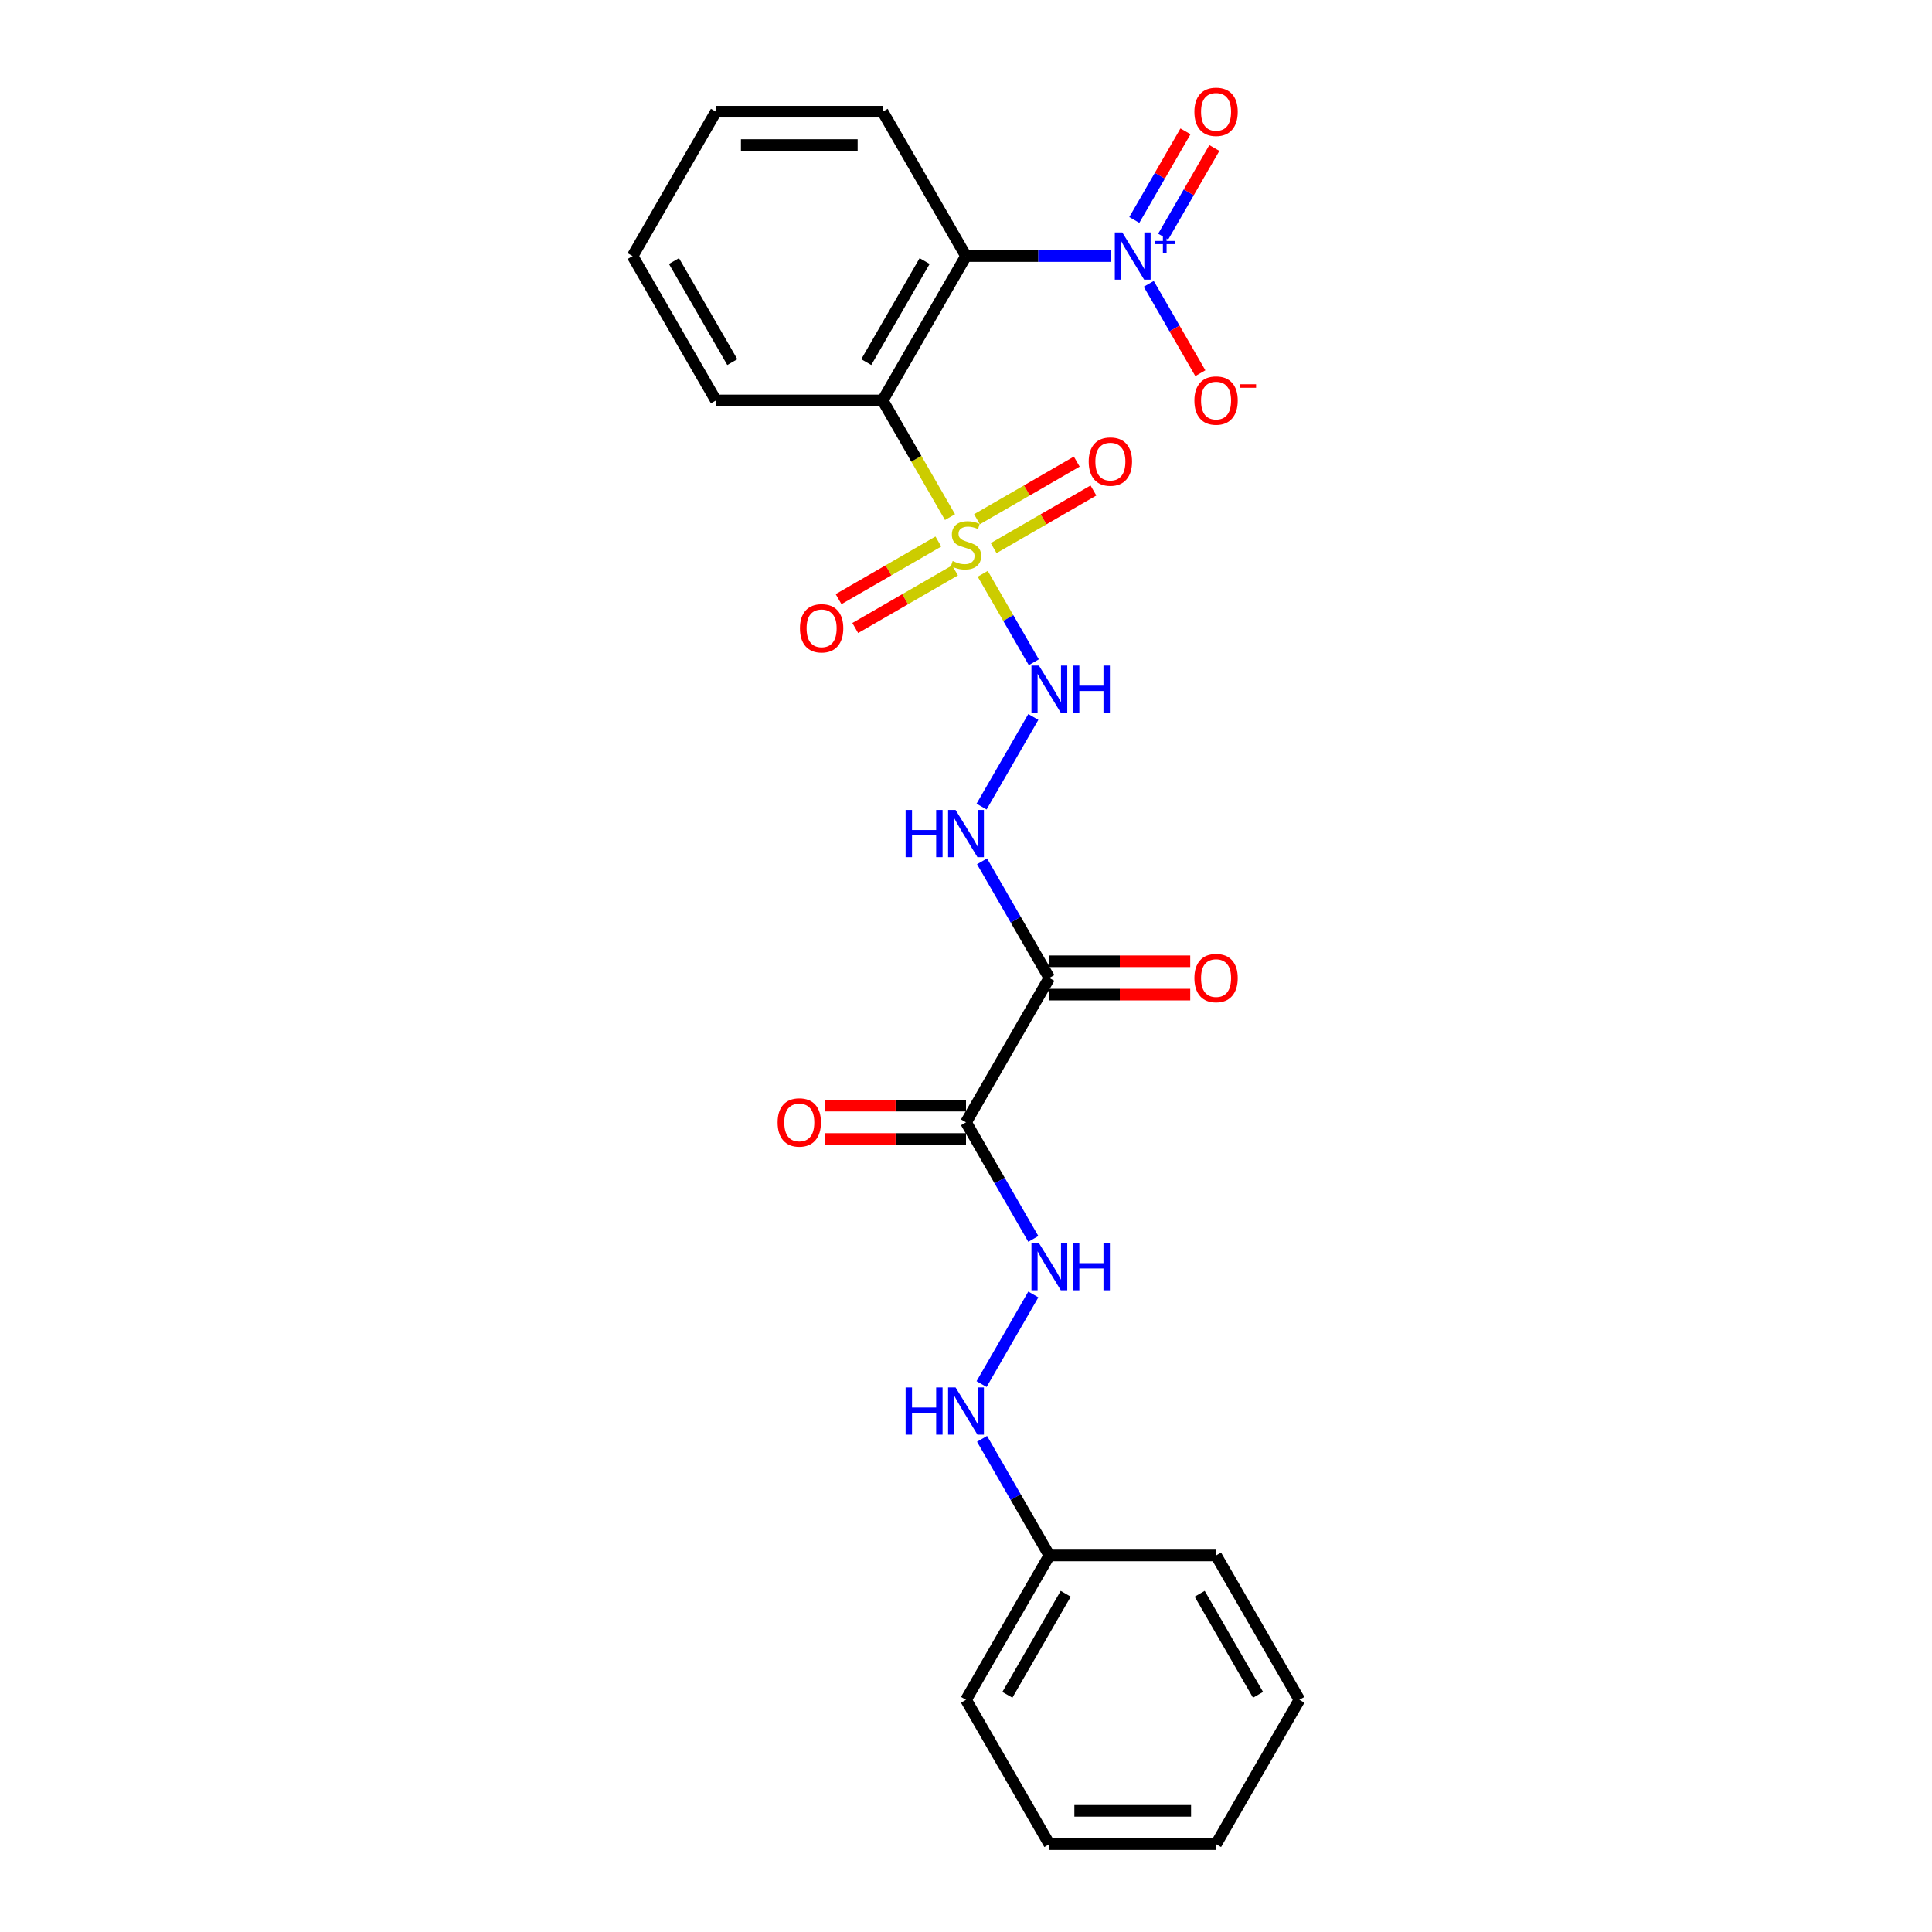 <?xml version='1.0' encoding='iso-8859-1'?>
<svg version='1.1' baseProfile='full'
              xmlns='http://www.w3.org/2000/svg'
                      xmlns:rdkit='http://www.rdkit.org/xml'
                      xmlns:xlink='http://www.w3.org/1999/xlink'
                  xml:space='preserve'
width='1000px' height='1000px' viewBox='0 0 1000 1000'>
<!-- END OF HEADER -->
<rect style='opacity:1.0;fill:#FFFFFF;stroke:none' width='1000' height='1000' x='0' y='0'> </rect>
<path class='bond-0' d='M 491.72,267.654 L 474.288,237.46' style='fill:none;fill-rule:evenodd;stroke:#CCCC00;stroke-width:6px;stroke-linecap:butt;stroke-linejoin:miter;stroke-opacity:1' />
<path class='bond-0' d='M 474.288,237.46 L 456.856,207.267' style='fill:none;fill-rule:evenodd;stroke:#000000;stroke-width:6px;stroke-linecap:butt;stroke-linejoin:miter;stroke-opacity:1' />
<path class='bond-5' d='M 508.658,296.992 L 521.876,319.886' style='fill:none;fill-rule:evenodd;stroke:#CCCC00;stroke-width:6px;stroke-linecap:butt;stroke-linejoin:miter;stroke-opacity:1' />
<path class='bond-5' d='M 521.876,319.886 L 535.094,342.78' style='fill:none;fill-rule:evenodd;stroke:#0000FF;stroke-width:6px;stroke-linecap:butt;stroke-linejoin:miter;stroke-opacity:1' />
<path class='bond-8' d='M 485.693,280.291 L 459.869,295.201' style='fill:none;fill-rule:evenodd;stroke:#CCCC00;stroke-width:6px;stroke-linecap:butt;stroke-linejoin:miter;stroke-opacity:1' />
<path class='bond-8' d='M 459.869,295.201 L 434.044,310.111' style='fill:none;fill-rule:evenodd;stroke:#FF0000;stroke-width:6px;stroke-linecap:butt;stroke-linejoin:miter;stroke-opacity:1' />
<path class='bond-8' d='M 494.322,295.236 L 468.498,310.146' style='fill:none;fill-rule:evenodd;stroke:#CCCC00;stroke-width:6px;stroke-linecap:butt;stroke-linejoin:miter;stroke-opacity:1' />
<path class='bond-8' d='M 468.498,310.146 L 442.673,325.056' style='fill:none;fill-rule:evenodd;stroke:#FF0000;stroke-width:6px;stroke-linecap:butt;stroke-linejoin:miter;stroke-opacity:1' />
<path class='bond-9' d='M 514.307,283.698 L 540.131,268.789' style='fill:none;fill-rule:evenodd;stroke:#CCCC00;stroke-width:6px;stroke-linecap:butt;stroke-linejoin:miter;stroke-opacity:1' />
<path class='bond-9' d='M 540.131,268.789 L 565.956,253.879' style='fill:none;fill-rule:evenodd;stroke:#FF0000;stroke-width:6px;stroke-linecap:butt;stroke-linejoin:miter;stroke-opacity:1' />
<path class='bond-9' d='M 505.678,268.753 L 531.502,253.843' style='fill:none;fill-rule:evenodd;stroke:#CCCC00;stroke-width:6px;stroke-linecap:butt;stroke-linejoin:miter;stroke-opacity:1' />
<path class='bond-9' d='M 531.502,253.843 L 557.327,238.933' style='fill:none;fill-rule:evenodd;stroke:#FF0000;stroke-width:6px;stroke-linecap:butt;stroke-linejoin:miter;stroke-opacity:1' />
<path class='bond-1' d='M 456.856,207.267 L 500,132.539' style='fill:none;fill-rule:evenodd;stroke:#000000;stroke-width:6px;stroke-linecap:butt;stroke-linejoin:miter;stroke-opacity:1' />
<path class='bond-1' d='M 448.382,187.429 L 478.583,135.119' style='fill:none;fill-rule:evenodd;stroke:#000000;stroke-width:6px;stroke-linecap:butt;stroke-linejoin:miter;stroke-opacity:1' />
<path class='bond-15' d='M 456.856,207.267 L 370.568,207.267' style='fill:none;fill-rule:evenodd;stroke:#000000;stroke-width:6px;stroke-linecap:butt;stroke-linejoin:miter;stroke-opacity:1' />
<path class='bond-2' d='M 500,132.539 L 537.432,132.539' style='fill:none;fill-rule:evenodd;stroke:#000000;stroke-width:6px;stroke-linecap:butt;stroke-linejoin:miter;stroke-opacity:1' />
<path class='bond-2' d='M 537.432,132.539 L 574.864,132.539' style='fill:none;fill-rule:evenodd;stroke:#0000FF;stroke-width:6px;stroke-linecap:butt;stroke-linejoin:miter;stroke-opacity:1' />
<path class='bond-16' d='M 500,132.539 L 456.856,57.811' style='fill:none;fill-rule:evenodd;stroke:#000000;stroke-width:6px;stroke-linecap:butt;stroke-linejoin:miter;stroke-opacity:1' />
<path class='bond-10' d='M 594.588,146.915 L 607.94,170.041' style='fill:none;fill-rule:evenodd;stroke:#0000FF;stroke-width:6px;stroke-linecap:butt;stroke-linejoin:miter;stroke-opacity:1' />
<path class='bond-10' d='M 607.94,170.041 L 621.293,193.168' style='fill:none;fill-rule:evenodd;stroke:#FF0000;stroke-width:6px;stroke-linecap:butt;stroke-linejoin:miter;stroke-opacity:1' />
<path class='bond-11' d='M 602.061,122.478 L 615.304,99.541' style='fill:none;fill-rule:evenodd;stroke:#0000FF;stroke-width:6px;stroke-linecap:butt;stroke-linejoin:miter;stroke-opacity:1' />
<path class='bond-11' d='M 615.304,99.541 L 628.546,76.604' style='fill:none;fill-rule:evenodd;stroke:#FF0000;stroke-width:6px;stroke-linecap:butt;stroke-linejoin:miter;stroke-opacity:1' />
<path class='bond-11' d='M 587.115,113.849 L 600.358,90.912' style='fill:none;fill-rule:evenodd;stroke:#0000FF;stroke-width:6px;stroke-linecap:butt;stroke-linejoin:miter;stroke-opacity:1' />
<path class='bond-11' d='M 600.358,90.912 L 613.601,67.975' style='fill:none;fill-rule:evenodd;stroke:#FF0000;stroke-width:6px;stroke-linecap:butt;stroke-linejoin:miter;stroke-opacity:1' />
<path class='bond-3' d='M 543.144,506.178 L 525.722,476.002' style='fill:none;fill-rule:evenodd;stroke:#000000;stroke-width:6px;stroke-linecap:butt;stroke-linejoin:miter;stroke-opacity:1' />
<path class='bond-3' d='M 525.722,476.002 L 508.3,445.826' style='fill:none;fill-rule:evenodd;stroke:#0000FF;stroke-width:6px;stroke-linecap:butt;stroke-linejoin:miter;stroke-opacity:1' />
<path class='bond-4' d='M 543.144,506.178 L 500,580.906' style='fill:none;fill-rule:evenodd;stroke:#000000;stroke-width:6px;stroke-linecap:butt;stroke-linejoin:miter;stroke-opacity:1' />
<path class='bond-12' d='M 543.144,514.807 L 579.601,514.807' style='fill:none;fill-rule:evenodd;stroke:#000000;stroke-width:6px;stroke-linecap:butt;stroke-linejoin:miter;stroke-opacity:1' />
<path class='bond-12' d='M 579.601,514.807 L 616.058,514.807' style='fill:none;fill-rule:evenodd;stroke:#FF0000;stroke-width:6px;stroke-linecap:butt;stroke-linejoin:miter;stroke-opacity:1' />
<path class='bond-12' d='M 543.144,497.549 L 579.601,497.549' style='fill:none;fill-rule:evenodd;stroke:#000000;stroke-width:6px;stroke-linecap:butt;stroke-linejoin:miter;stroke-opacity:1' />
<path class='bond-12' d='M 579.601,497.549 L 616.058,497.549' style='fill:none;fill-rule:evenodd;stroke:#FF0000;stroke-width:6px;stroke-linecap:butt;stroke-linejoin:miter;stroke-opacity:1' />
<path class='bond-7' d='M 500,580.906 L 517.422,611.082' style='fill:none;fill-rule:evenodd;stroke:#000000;stroke-width:6px;stroke-linecap:butt;stroke-linejoin:miter;stroke-opacity:1' />
<path class='bond-7' d='M 517.422,611.082 L 534.844,641.258' style='fill:none;fill-rule:evenodd;stroke:#0000FF;stroke-width:6px;stroke-linecap:butt;stroke-linejoin:miter;stroke-opacity:1' />
<path class='bond-13' d='M 500,572.277 L 463.543,572.277' style='fill:none;fill-rule:evenodd;stroke:#000000;stroke-width:6px;stroke-linecap:butt;stroke-linejoin:miter;stroke-opacity:1' />
<path class='bond-13' d='M 463.543,572.277 L 427.086,572.277' style='fill:none;fill-rule:evenodd;stroke:#FF0000;stroke-width:6px;stroke-linecap:butt;stroke-linejoin:miter;stroke-opacity:1' />
<path class='bond-13' d='M 500,589.535 L 463.543,589.535' style='fill:none;fill-rule:evenodd;stroke:#000000;stroke-width:6px;stroke-linecap:butt;stroke-linejoin:miter;stroke-opacity:1' />
<path class='bond-13' d='M 463.543,589.535 L 427.086,589.535' style='fill:none;fill-rule:evenodd;stroke:#FF0000;stroke-width:6px;stroke-linecap:butt;stroke-linejoin:miter;stroke-opacity:1' />
<path class='bond-6' d='M 534.844,371.098 L 508.06,417.49' style='fill:none;fill-rule:evenodd;stroke:#0000FF;stroke-width:6px;stroke-linecap:butt;stroke-linejoin:miter;stroke-opacity:1' />
<path class='bond-14' d='M 534.844,670.01 L 508.06,716.401' style='fill:none;fill-rule:evenodd;stroke:#0000FF;stroke-width:6px;stroke-linecap:butt;stroke-linejoin:miter;stroke-opacity:1' />
<path class='bond-17' d='M 508.3,744.737 L 525.722,774.914' style='fill:none;fill-rule:evenodd;stroke:#0000FF;stroke-width:6px;stroke-linecap:butt;stroke-linejoin:miter;stroke-opacity:1' />
<path class='bond-17' d='M 525.722,774.914 L 543.144,805.09' style='fill:none;fill-rule:evenodd;stroke:#000000;stroke-width:6px;stroke-linecap:butt;stroke-linejoin:miter;stroke-opacity:1' />
<path class='bond-21' d='M 370.568,207.267 L 327.423,132.539' style='fill:none;fill-rule:evenodd;stroke:#000000;stroke-width:6px;stroke-linecap:butt;stroke-linejoin:miter;stroke-opacity:1' />
<path class='bond-21' d='M 379.041,187.429 L 348.841,135.119' style='fill:none;fill-rule:evenodd;stroke:#000000;stroke-width:6px;stroke-linecap:butt;stroke-linejoin:miter;stroke-opacity:1' />
<path class='bond-25' d='M 456.856,57.811 L 370.568,57.811' style='fill:none;fill-rule:evenodd;stroke:#000000;stroke-width:6px;stroke-linecap:butt;stroke-linejoin:miter;stroke-opacity:1' />
<path class='bond-25' d='M 443.913,75.069 L 383.511,75.069' style='fill:none;fill-rule:evenodd;stroke:#000000;stroke-width:6px;stroke-linecap:butt;stroke-linejoin:miter;stroke-opacity:1' />
<path class='bond-18' d='M 543.144,805.09 L 500,879.818' style='fill:none;fill-rule:evenodd;stroke:#000000;stroke-width:6px;stroke-linecap:butt;stroke-linejoin:miter;stroke-opacity:1' />
<path class='bond-18' d='M 551.618,824.928 L 521.417,877.237' style='fill:none;fill-rule:evenodd;stroke:#000000;stroke-width:6px;stroke-linecap:butt;stroke-linejoin:miter;stroke-opacity:1' />
<path class='bond-19' d='M 543.144,805.09 L 629.432,805.09' style='fill:none;fill-rule:evenodd;stroke:#000000;stroke-width:6px;stroke-linecap:butt;stroke-linejoin:miter;stroke-opacity:1' />
<path class='bond-22' d='M 500,879.818 L 543.144,954.545' style='fill:none;fill-rule:evenodd;stroke:#000000;stroke-width:6px;stroke-linecap:butt;stroke-linejoin:miter;stroke-opacity:1' />
<path class='bond-23' d='M 629.432,805.09 L 672.577,879.818' style='fill:none;fill-rule:evenodd;stroke:#000000;stroke-width:6px;stroke-linecap:butt;stroke-linejoin:miter;stroke-opacity:1' />
<path class='bond-23' d='M 620.959,824.928 L 651.159,877.237' style='fill:none;fill-rule:evenodd;stroke:#000000;stroke-width:6px;stroke-linecap:butt;stroke-linejoin:miter;stroke-opacity:1' />
<path class='bond-20' d='M 370.568,57.811 L 327.423,132.539' style='fill:none;fill-rule:evenodd;stroke:#000000;stroke-width:6px;stroke-linecap:butt;stroke-linejoin:miter;stroke-opacity:1' />
<path class='bond-26' d='M 543.144,954.545 L 629.432,954.545' style='fill:none;fill-rule:evenodd;stroke:#000000;stroke-width:6px;stroke-linecap:butt;stroke-linejoin:miter;stroke-opacity:1' />
<path class='bond-26' d='M 556.087,937.288 L 616.489,937.288' style='fill:none;fill-rule:evenodd;stroke:#000000;stroke-width:6px;stroke-linecap:butt;stroke-linejoin:miter;stroke-opacity:1' />
<path class='bond-24' d='M 672.577,879.818 L 629.432,954.545' style='fill:none;fill-rule:evenodd;stroke:#000000;stroke-width:6px;stroke-linecap:butt;stroke-linejoin:miter;stroke-opacity:1' />
<path  class='atom-0' d='M 493.097 290.382
Q 493.373 290.485, 494.512 290.969
Q 495.651 291.452, 496.894 291.762
Q 498.171 292.039, 499.413 292.039
Q 501.726 292.039, 503.072 290.934
Q 504.418 289.795, 504.418 287.828
Q 504.418 286.482, 503.728 285.653
Q 503.072 284.825, 502.036 284.376
Q 501.001 283.927, 499.275 283.41
Q 497.101 282.754, 495.789 282.133
Q 494.512 281.511, 493.58 280.2
Q 492.683 278.888, 492.683 276.679
Q 492.683 273.607, 494.754 271.709
Q 496.859 269.811, 501.001 269.811
Q 503.831 269.811, 507.041 271.157
L 506.247 273.815
Q 503.313 272.606, 501.104 272.606
Q 498.723 272.606, 497.411 273.607
Q 496.1 274.574, 496.134 276.265
Q 496.134 277.577, 496.79 278.371
Q 497.48 279.164, 498.447 279.613
Q 499.448 280.062, 501.104 280.58
Q 503.313 281.27, 504.625 281.96
Q 505.937 282.65, 506.869 284.066
Q 507.835 285.446, 507.835 287.828
Q 507.835 291.21, 505.557 293.04
Q 503.313 294.834, 499.551 294.834
Q 497.377 294.834, 495.72 294.351
Q 494.098 293.902, 492.165 293.109
L 493.097 290.382
' fill='#CCCC00'/>
<path  class='atom-3' d='M 580.887 120.32
L 588.894 133.264
Q 589.688 134.541, 590.965 136.853
Q 592.242 139.166, 592.311 139.304
L 592.311 120.32
L 595.556 120.32
L 595.556 144.757
L 592.208 144.757
L 583.613 130.606
Q 582.612 128.949, 581.542 127.051
Q 580.507 125.153, 580.196 124.566
L 580.196 144.757
L 577.021 144.757
L 577.021 120.32
L 580.887 120.32
' fill='#0000FF'/>
<path  class='atom-3' d='M 597.606 124.725
L 601.911 124.725
L 601.911 120.192
L 603.825 120.192
L 603.825 124.725
L 608.244 124.725
L 608.244 126.365
L 603.825 126.365
L 603.825 130.922
L 601.911 130.922
L 601.911 126.365
L 597.606 126.365
L 597.606 124.725
' fill='#0000FF'/>
<path  class='atom-6' d='M 537.743 344.504
L 545.75 357.447
Q 546.544 358.724, 547.821 361.037
Q 549.098 363.349, 549.167 363.488
L 549.167 344.504
L 552.412 344.504
L 552.412 368.941
L 549.064 368.941
L 540.469 354.79
Q 539.468 353.133, 538.398 351.235
Q 537.363 349.336, 537.052 348.749
L 537.052 368.941
L 533.877 368.941
L 533.877 344.504
L 537.743 344.504
' fill='#0000FF'/>
<path  class='atom-6' d='M 555.345 344.504
L 558.659 344.504
L 558.659 354.893
L 571.153 354.893
L 571.153 344.504
L 574.467 344.504
L 574.467 368.941
L 571.153 368.941
L 571.153 357.654
L 558.659 357.654
L 558.659 368.941
L 555.345 368.941
L 555.345 344.504
' fill='#0000FF'/>
<path  class='atom-7' d='M 468.746 419.232
L 472.06 419.232
L 472.06 429.621
L 484.554 429.621
L 484.554 419.232
L 487.868 419.232
L 487.868 443.669
L 484.554 443.669
L 484.554 432.382
L 472.06 432.382
L 472.06 443.669
L 468.746 443.669
L 468.746 419.232
' fill='#0000FF'/>
<path  class='atom-7' d='M 494.598 419.232
L 502.606 432.175
Q 503.4 433.452, 504.677 435.765
Q 505.954 438.077, 506.023 438.215
L 506.023 419.232
L 509.267 419.232
L 509.267 443.669
L 505.919 443.669
L 497.325 429.518
Q 496.324 427.861, 495.254 425.962
Q 494.219 424.064, 493.908 423.477
L 493.908 443.669
L 490.733 443.669
L 490.733 419.232
L 494.598 419.232
' fill='#0000FF'/>
<path  class='atom-8' d='M 537.743 643.416
L 545.75 656.359
Q 546.544 657.636, 547.821 659.948
Q 549.098 662.261, 549.167 662.399
L 549.167 643.416
L 552.412 643.416
L 552.412 667.852
L 549.064 667.852
L 540.469 653.701
Q 539.468 652.044, 538.398 650.146
Q 537.363 648.248, 537.052 647.661
L 537.052 667.852
L 533.877 667.852
L 533.877 643.416
L 537.743 643.416
' fill='#0000FF'/>
<path  class='atom-8' d='M 555.345 643.416
L 558.659 643.416
L 558.659 653.805
L 571.153 653.805
L 571.153 643.416
L 574.467 643.416
L 574.467 667.852
L 571.153 667.852
L 571.153 656.566
L 558.659 656.566
L 558.659 667.852
L 555.345 667.852
L 555.345 643.416
' fill='#0000FF'/>
<path  class='atom-9' d='M 414.055 325.208
Q 414.055 319.34, 416.954 316.061
Q 419.853 312.782, 425.272 312.782
Q 430.691 312.782, 433.59 316.061
Q 436.49 319.34, 436.49 325.208
Q 436.49 331.144, 433.556 334.527
Q 430.622 337.875, 425.272 337.875
Q 419.888 337.875, 416.954 334.527
Q 414.055 331.179, 414.055 325.208
M 425.272 335.114
Q 429 335.114, 431.002 332.629
Q 433.038 330.109, 433.038 325.208
Q 433.038 320.41, 431.002 317.994
Q 429 315.544, 425.272 315.544
Q 421.544 315.544, 419.508 317.96
Q 417.506 320.376, 417.506 325.208
Q 417.506 330.144, 419.508 332.629
Q 421.544 335.114, 425.272 335.114
' fill='#FF0000'/>
<path  class='atom-10' d='M 563.51 238.92
Q 563.51 233.052, 566.41 229.773
Q 569.309 226.494, 574.728 226.494
Q 580.147 226.494, 583.046 229.773
Q 585.945 233.052, 585.945 238.92
Q 585.945 244.856, 583.012 248.239
Q 580.078 251.587, 574.728 251.587
Q 569.343 251.587, 566.41 248.239
Q 563.51 244.891, 563.51 238.92
M 574.728 248.825
Q 578.456 248.825, 580.457 246.34
Q 582.494 243.821, 582.494 238.92
Q 582.494 234.122, 580.457 231.706
Q 578.456 229.255, 574.728 229.255
Q 571 229.255, 568.964 231.671
Q 566.962 234.087, 566.962 238.92
Q 566.962 243.855, 568.964 246.34
Q 571 248.825, 574.728 248.825
' fill='#FF0000'/>
<path  class='atom-11' d='M 618.215 207.336
Q 618.215 201.468, 621.114 198.189
Q 624.014 194.91, 629.432 194.91
Q 634.851 194.91, 637.751 198.189
Q 640.65 201.468, 640.65 207.336
Q 640.65 213.272, 637.716 216.655
Q 634.782 220.003, 629.432 220.003
Q 624.048 220.003, 621.114 216.655
Q 618.215 213.307, 618.215 207.336
M 629.432 217.242
Q 633.16 217.242, 635.162 214.757
Q 637.198 212.237, 637.198 207.336
Q 637.198 202.538, 635.162 200.122
Q 633.16 197.672, 629.432 197.672
Q 625.705 197.672, 623.668 200.088
Q 621.667 202.504, 621.667 207.336
Q 621.667 212.271, 623.668 214.757
Q 625.705 217.242, 629.432 217.242
' fill='#FF0000'/>
<path  class='atom-11' d='M 641.789 198.899
L 650.149 198.899
L 650.149 200.721
L 641.789 200.721
L 641.789 198.899
' fill='#FF0000'/>
<path  class='atom-12' d='M 618.215 57.88
Q 618.215 52.013, 621.114 48.733
Q 624.014 45.455, 629.432 45.455
Q 634.851 45.455, 637.751 48.733
Q 640.65 52.013, 640.65 57.88
Q 640.65 63.817, 637.716 67.199
Q 634.782 70.547, 629.432 70.547
Q 624.048 70.547, 621.114 67.199
Q 618.215 63.851, 618.215 57.88
M 629.432 67.786
Q 633.16 67.786, 635.162 65.301
Q 637.198 62.781, 637.198 57.88
Q 637.198 53.082, 635.162 50.666
Q 633.16 48.216, 629.432 48.216
Q 625.705 48.216, 623.668 50.632
Q 621.667 53.048, 621.667 57.88
Q 621.667 62.816, 623.668 65.301
Q 625.705 67.786, 629.432 67.786
' fill='#FF0000'/>
<path  class='atom-13' d='M 618.215 506.247
Q 618.215 500.38, 621.114 497.101
Q 624.014 493.822, 629.432 493.822
Q 634.851 493.822, 637.751 497.101
Q 640.65 500.38, 640.65 506.247
Q 640.65 512.184, 637.716 515.566
Q 634.782 518.914, 629.432 518.914
Q 624.048 518.914, 621.114 515.566
Q 618.215 512.218, 618.215 506.247
M 629.432 516.153
Q 633.16 516.153, 635.162 513.668
Q 637.198 511.148, 637.198 506.247
Q 637.198 501.45, 635.162 499.034
Q 633.16 496.583, 629.432 496.583
Q 625.705 496.583, 623.668 498.999
Q 621.667 501.415, 621.667 506.247
Q 621.667 511.183, 623.668 513.668
Q 625.705 516.153, 629.432 516.153
' fill='#FF0000'/>
<path  class='atom-14' d='M 402.494 580.975
Q 402.494 575.108, 405.393 571.829
Q 408.293 568.55, 413.712 568.55
Q 419.131 568.55, 422.03 571.829
Q 424.929 575.108, 424.929 580.975
Q 424.929 586.912, 421.995 590.294
Q 419.062 593.642, 413.712 593.642
Q 408.327 593.642, 405.393 590.294
Q 402.494 586.946, 402.494 580.975
M 413.712 590.881
Q 417.439 590.881, 419.441 588.396
Q 421.478 585.876, 421.478 580.975
Q 421.478 576.178, 419.441 573.761
Q 417.439 571.311, 413.712 571.311
Q 409.984 571.311, 407.948 573.727
Q 405.946 576.143, 405.946 580.975
Q 405.946 585.911, 407.948 588.396
Q 409.984 590.881, 413.712 590.881
' fill='#FF0000'/>
<path  class='atom-15' d='M 468.746 718.143
L 472.06 718.143
L 472.06 728.533
L 484.554 728.533
L 484.554 718.143
L 487.868 718.143
L 487.868 742.58
L 484.554 742.58
L 484.554 731.294
L 472.06 731.294
L 472.06 742.58
L 468.746 742.58
L 468.746 718.143
' fill='#0000FF'/>
<path  class='atom-15' d='M 494.598 718.143
L 502.606 731.087
Q 503.4 732.364, 504.677 734.676
Q 505.954 736.989, 506.023 737.127
L 506.023 718.143
L 509.267 718.143
L 509.267 742.58
L 505.919 742.58
L 497.325 728.429
Q 496.324 726.772, 495.254 724.874
Q 494.219 722.976, 493.908 722.389
L 493.908 742.58
L 490.733 742.58
L 490.733 718.143
L 494.598 718.143
' fill='#0000FF'/>
</svg>
